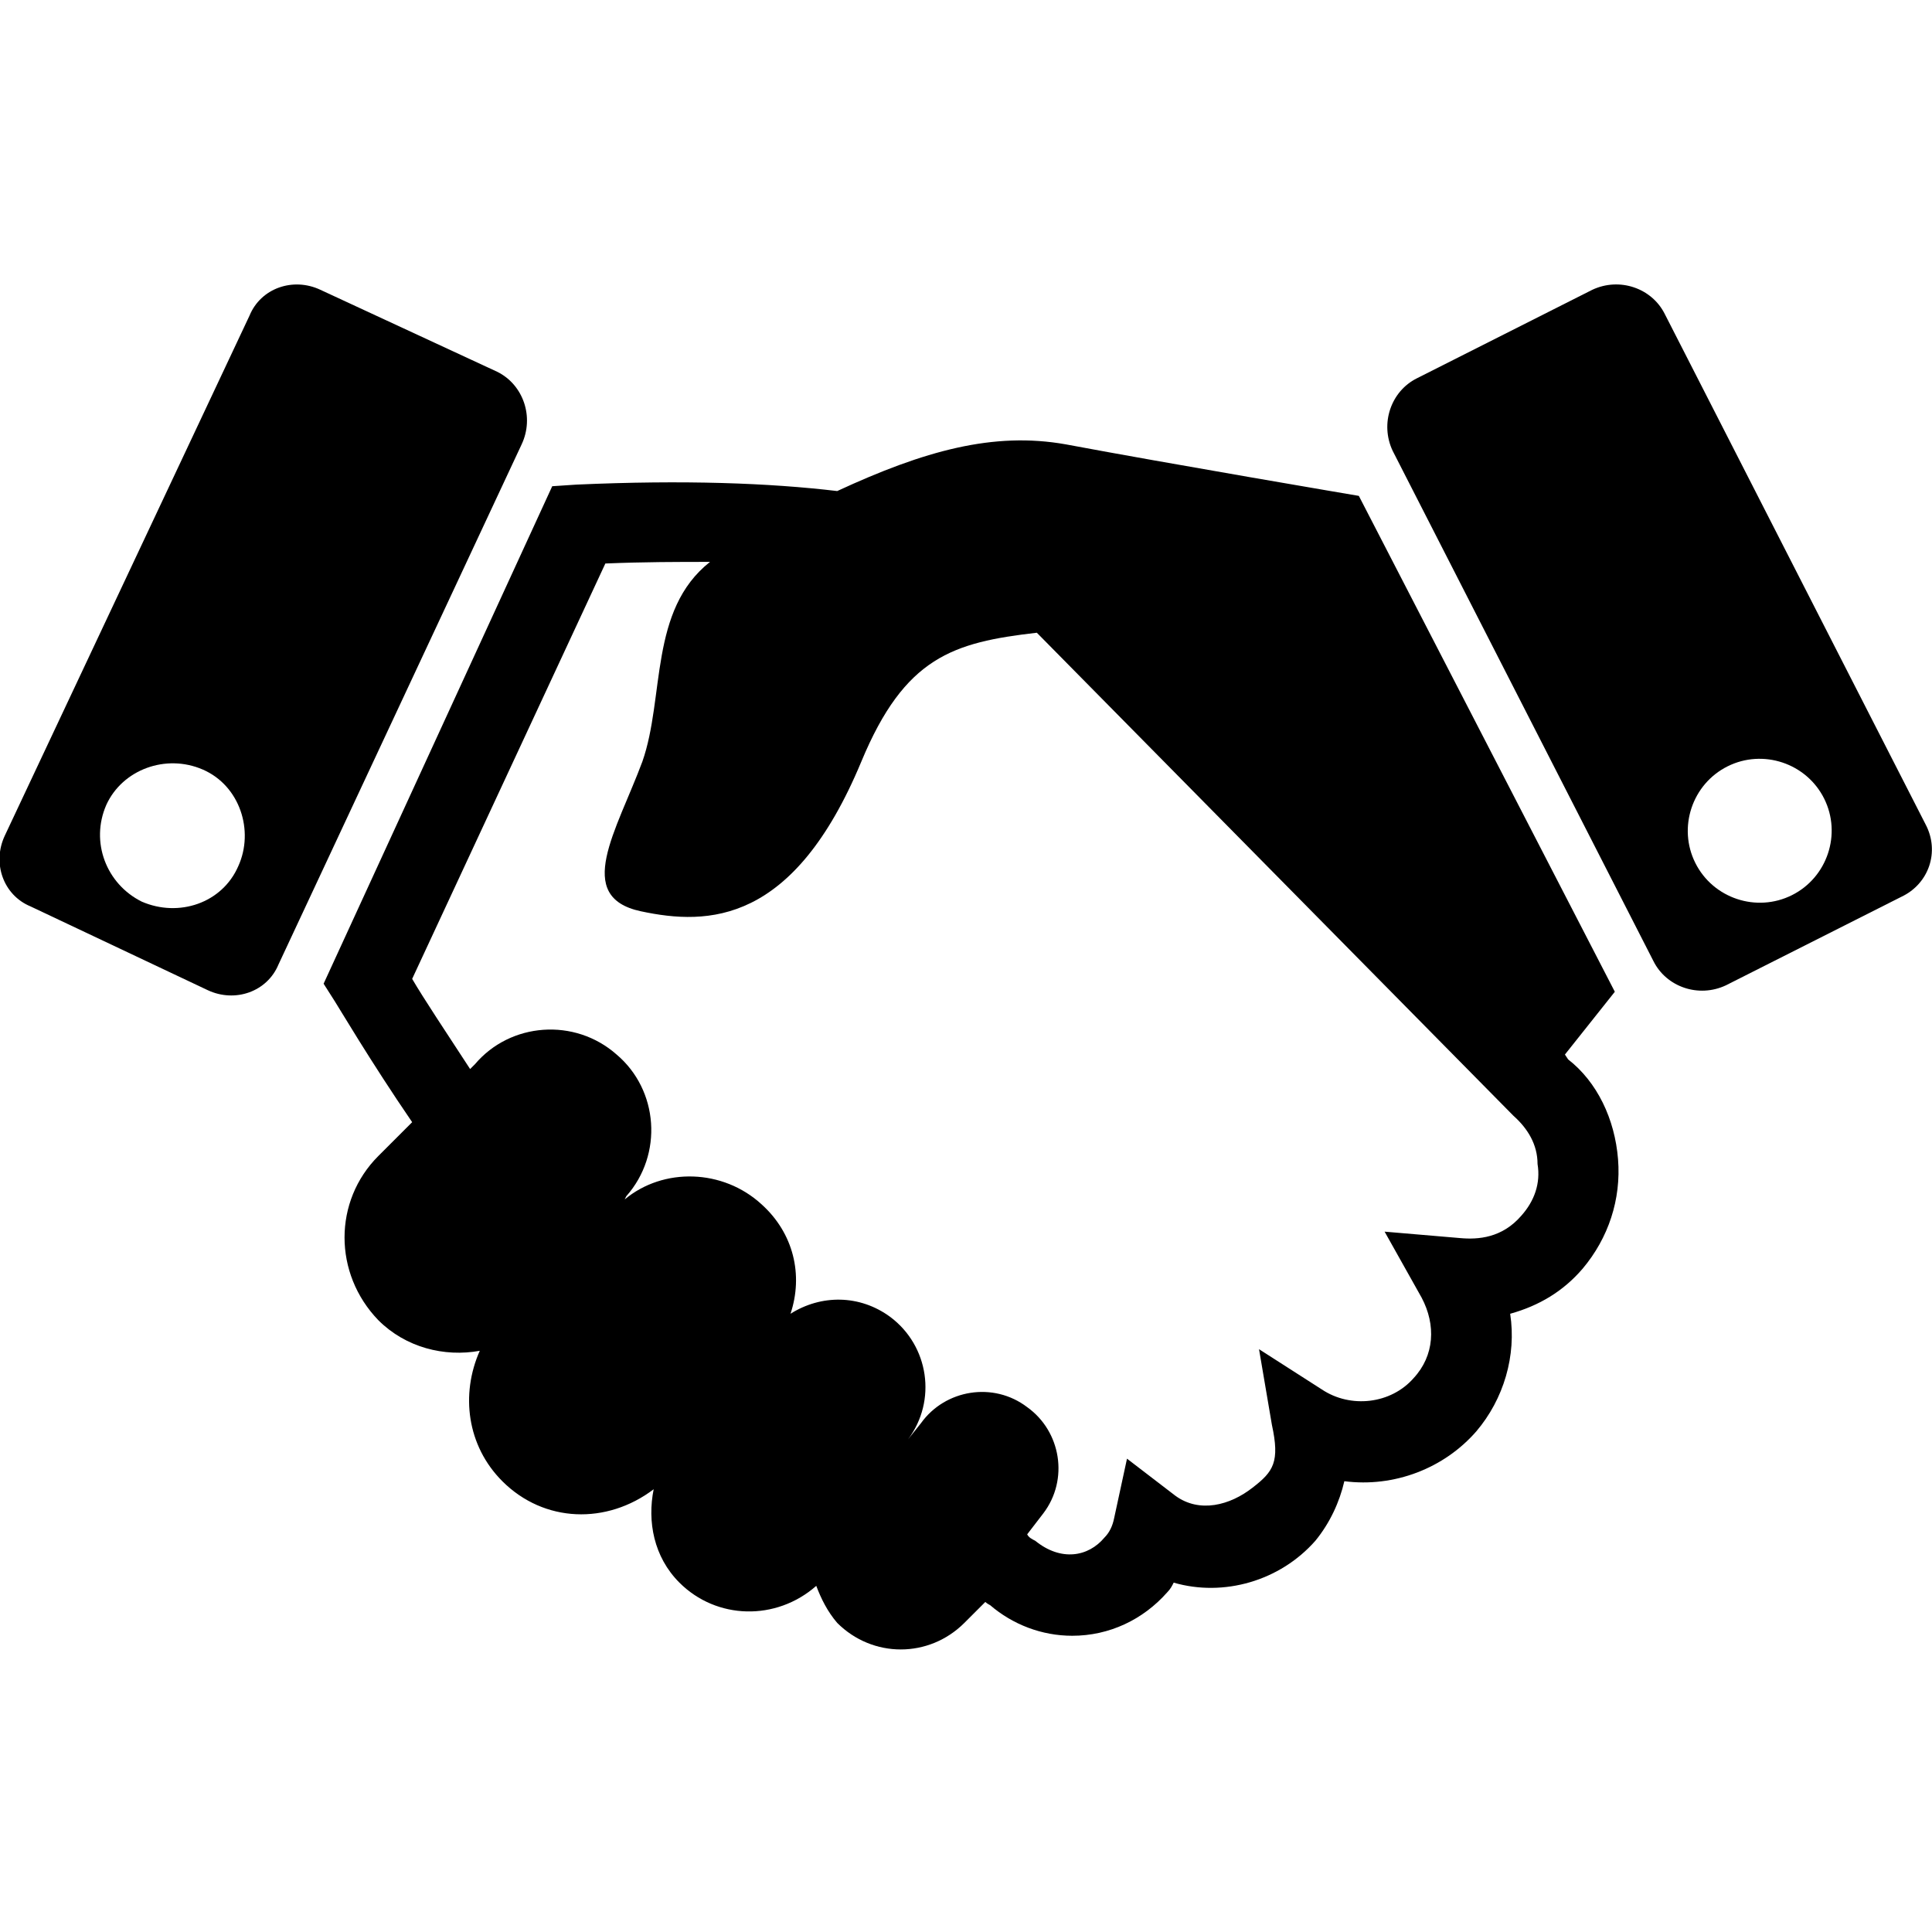 <?xml version="1.0" encoding="utf-8"?>
<!-- Generator: Adobe Illustrator 23.1.0, SVG Export Plug-In . SVG Version: 6.00 Build 0)  -->
<svg version="1.1" id="Layer_1" xmlns="http://www.w3.org/2000/svg" xmlns:xlink="http://www.w3.org/1999/xlink" x="0px" y="0px"
	 viewBox="0 0 120 120" enable-background="new 0 0 120 120" xml:space="preserve">
<path d="M97.2,65.5l3.1-3.9L84.4,30.8c0,0-11.8-2-18.2-3.2c-4.5-0.8-8.8,0.4-14.2,2.9c-4.2-0.5-9.5-0.7-16.2-0.4l-1.5,0.1L20.1,61.1
	l0.7,1.1c0.2,0.3,2.2,3.7,4.8,7.5l-2.1,2.1c-2.8,2.8-2.8,7.3,0,10.2c1.7,1.7,4.1,2.3,6.3,1.9c-1.2,2.7-0.8,5.9,1.4,8.1
	c2.6,2.6,6.5,2.7,9.4,0.5c-0.4,2,0,4.2,1.6,5.8c2.3,2.3,6,2.4,8.5,0.2c0.3,0.8,0.7,1.6,1.3,2.3c2.2,2.2,5.7,2.2,7.9,0l1.3-1.3
	c0.1,0.1,0.3,0.2,0.3,0.2c1.4,1.2,3.2,1.9,5.1,1.9c2.3,0,4.4-1,5.9-2.7c0.2-0.2,0.3-0.4,0.4-0.6c3.1,0.9,6.6-0.1,8.8-2.6
	c0.9-1.1,1.5-2.4,1.8-3.7c3.1,0.4,6.2-0.8,8.2-3.1c1.7-2,2.5-4.7,2.1-7.3c1.8-0.5,3.3-1.4,4.5-2.8c1.6-1.9,2.4-4.3,2.2-6.8
	c-0.2-2.5-1.3-4.8-3.1-6.2L97.2,65.5z M94.5,75.5c-1.2,1.4-2.7,1.5-3.8,1.4L86,76.5l2.3,4.1c0.9,1.7,0.8,3.6-0.5,5
	c-1.4,1.6-3.9,1.9-5.7,0.7l-3.9-2.5l0.8,4.7c0.5,2.3,0.1,2.9-1.2,3.9c-1.4,1.1-3.3,1.6-4.8,0.5l-3-2.3l-0.8,3.7
	c-0.1,0.5-0.3,0.9-0.6,1.2c-1,1.2-2.7,1.5-4.3,0.2c-0.2-0.1-0.4-0.2-0.5-0.4l1-1.3c1.6-2.1,1.1-5.1-1-6.6c-2.1-1.6-5.1-1.1-6.6,1
	l-0.8,1c1.8-2.4,1.3-5.8-1.1-7.6c-1.9-1.4-4.3-1.4-6.2-0.2c0.8-2.4,0.2-5-1.8-6.8c-2.4-2.2-6.1-2.3-8.5-0.3l0.1-0.2
	c2.3-2.6,2-6.6-0.6-8.8c-2.6-2.3-6.6-2-8.8,0.6l-0.3,0.3c-1.5-2.3-2.9-4.4-3.6-5.6l12-25.8c2.4-0.1,4.5-0.1,6.5-0.1
	c-3.8,3-2.8,8.4-4.2,12.4c-1.6,4.3-4.3,8.4-0.1,9.3c4.2,0.9,9.5,0.8,13.7-9.3c2.7-6.5,5.7-7.4,10.9-8L94,69.3c0.9,0.8,1.5,1.8,1.5,3
	C95.7,73.5,95.3,74.6,94.5,75.5z"/>
<path d="M119.6,51.2l-16.2-31.7c-0.8-1.6-2.8-2.3-4.5-1.5l-10.9,5.5c-1.6,0.8-2.3,2.8-1.5,4.5l16.2,31.7c0.8,1.6,2.8,2.3,4.5,1.5
	l10.9-5.5C119.8,54.9,120.5,52.9,119.6,51.2z M111.3,55.6c-2.2,1.1-4.9,0.2-6-2c-1.1-2.2-0.2-4.9,2-6c2.2-1.1,4.9-0.2,6,2
	C114.4,51.8,113.5,54.5,111.3,55.6z"/>
<path d="M30.9,23.1l-11-5.1c-1.7-0.8-3.7-0.1-4.4,1.6L0.3,51.9c-0.8,1.7-0.1,3.7,1.6,4.4l11,5.2c1.7,0.8,3.7,0.1,4.4-1.6l15.1-32.3
	C33.2,25.9,32.5,23.9,30.9,23.1z M14.8,53.8c-1,2.3-3.7,3.2-6,2.2c-2.2-1.1-3.2-3.7-2.2-6c1-2.2,3.7-3.2,6-2.2S15.8,51.6,14.8,53.8z
	"/>
</svg>
